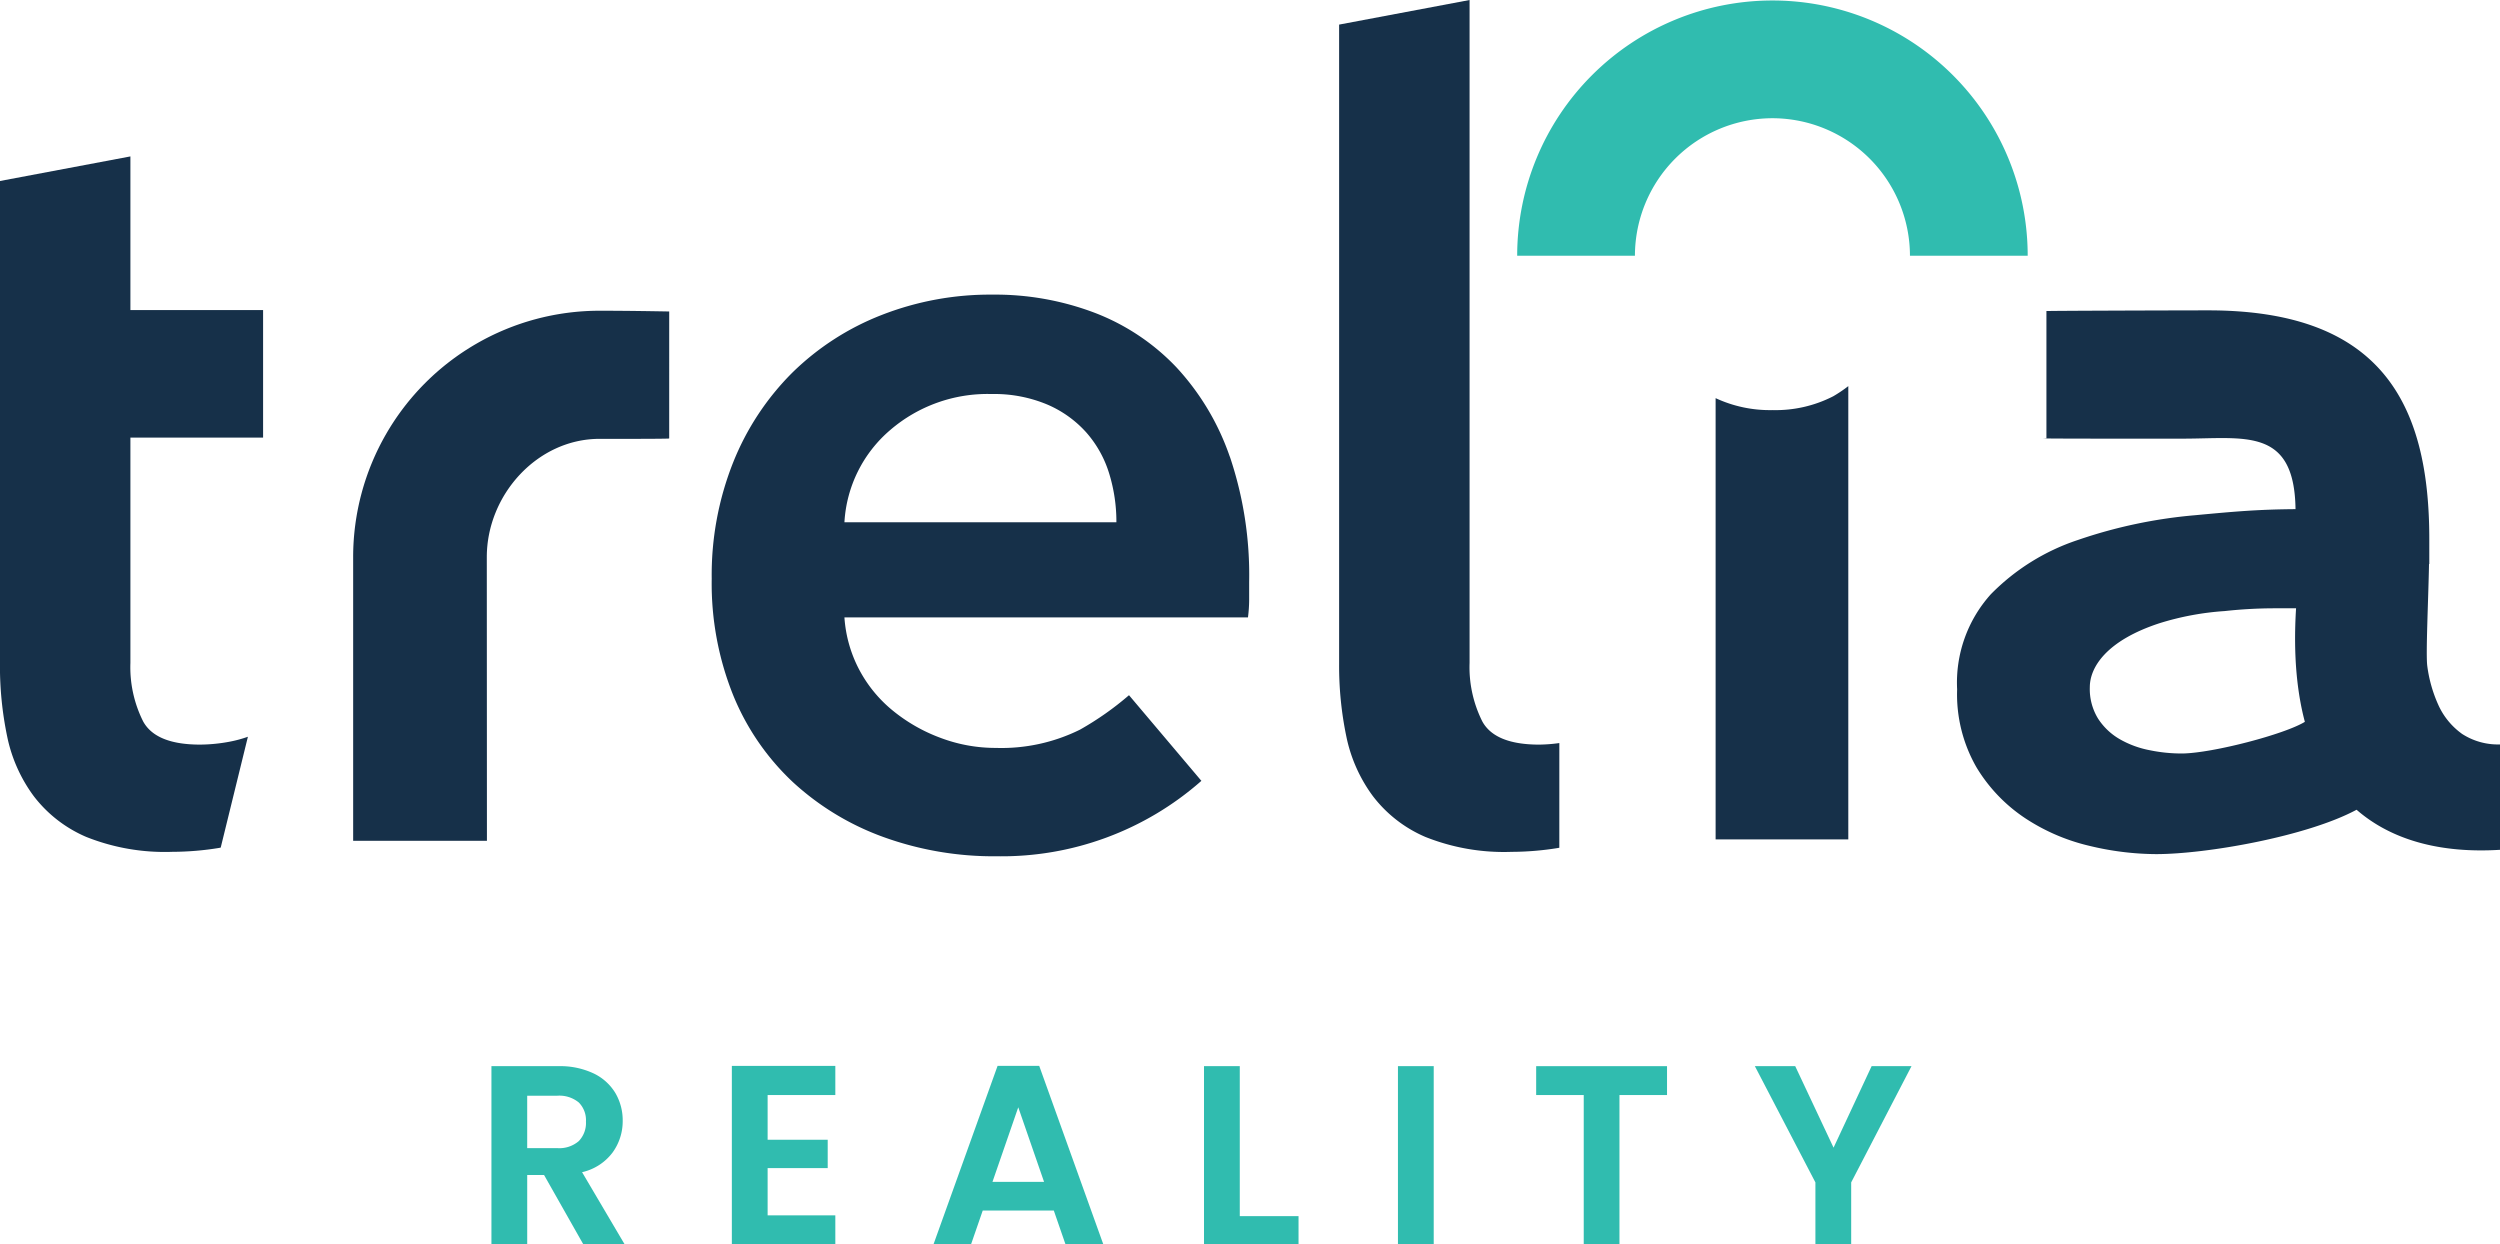 <svg xmlns="http://www.w3.org/2000/svg" width="199.721" height="99.421"><defs><clipPath id="a"><path data-name="Path 1942" d="M0-230.767h199.721v-99.42H0z" transform="translate(0 330.187)" fill="none"/></clipPath></defs><g data-name="Group 885"><g data-name="Group 879" clip-path="url(#a)"><g data-name="Group 871"><path data-name="Path 1934" d="M17.632 67.714l2.173-8.857a9.828 9.828 0 01-1.522.407 13.074 13.074 0 01-2.3.221q-3.534 0-4.549-1.855a9.668 9.668 0 01-1.016-4.682V34.96h10.6V24.773h-10.6V12.496L-.004 14.46v38.577a27.658 27.658 0 00.574 5.785 12.086 12.086 0 002.119 4.77 10.448 10.448 0 004.2 3.268 16.944 16.944 0 006.889 1.191 23.513 23.513 0 003.711-.309c.052-.009.093-.02.144-.029" fill="#163049"/></g><g data-name="Group 872"><path data-name="Path 1935" d="M124.573 59.361a12.33 12.33 0 01-1.606.125q-3.535 0-4.549-1.855a9.671 9.671 0 01-1.016-4.682V.001L106.98 1.965v51.073a27.674 27.674 0 00.574 5.785 12.079 12.079 0 002.119 4.77 10.444 10.444 0 004.2 3.269 16.945 16.945 0 006.889 1.191 23.517 23.517 0 003.71-.309c.037-.006.07-.014.1-.021z" fill="#163049"/></g><g data-name="Group 873"><path data-name="Path 1936" d="M98.244 36.476a20.1 20.1 0 00-4.284-7.155 17.735 17.735 0 00-6.492-4.327 22.382 22.382 0 00-8.175-1.457 23.791 23.791 0 00-8.877 1.634 21.145 21.145 0 00-7.111 4.592 21.238 21.238 0 00-4.725 7.155 24.329 24.329 0 00-1.722 9.318 23.909 23.909 0 001.722 9.32 19.693 19.693 0 004.769 6.932 21.433 21.433 0 007.204 4.372 25.887 25.887 0 009.1 1.546 24.121 24.121 0 0016.324-6.025l-5.783-6.843a24.147 24.147 0 01-3.918 2.754 14.136 14.136 0 01-6.714 1.458 12.442 12.442 0 01-4.416-.8 13.323 13.323 0 01-3.8-2.163 10.612 10.612 0 01-2.694-3.268 10.461 10.461 0 01-1.192-4.195 41.8 41.8 0 010-7.6 10.46 10.46 0 013.665-7.375 11.919 11.919 0 018.082-2.871 10.95 10.95 0 014.46.84 8.858 8.858 0 013.135 2.252 8.9 8.9 0 011.811 3.268 13.073 13.073 0 01.574 3.886H65.973l-.622 7.6h34.347a11.456 11.456 0 00.095-1.414v-1.412a29.558 29.558 0 00-1.545-10.026" fill="#163049"/></g><g data-name="Group 874"><path data-name="Path 1937" d="M53.462 24.884c-1.478-.026-3.507-.06-5.566-.06a19.683 19.683 0 00-19.683 19.684v22.661H38.9l-.01-22.661c0-4.974 4.032-9.449 9.005-9.449.109 0 5.567.012 5.566-.031z" fill="#163049"/></g><g data-name="Group 875"><path data-name="Path 1938" d="M196.652 58.601a5.726 5.726 0 01-1.864-2.3 10.966 10.966 0 01-.876-3.092c-.127-.934.083-5.237.139-8.151h.022v-2c0-10.871-3.883-18.264-17.65-18.264-2.059 0-13.646.034-12.937.06v10.158c-2.188.042 10.795.031 10.9.031 4.92 0 8.912-.942 9 5.632-2.924.02-4.78.18-8 .483a39.068 39.068 0 00-9.406 1.987 17.428 17.428 0 00-6.934 4.327 10.552 10.552 0 00-2.694 7.6 11.691 11.691 0 001.546 6.228 12.809 12.809 0 003.886 4.062 15.892 15.892 0 005.123 2.208 23.084 23.084 0 005.344.664c4 0 12.041-1.407 16.012-3.545-1.629-2.525-3.471-5.125-4.128-7.025-1.627 1-7.345 2.492-9.764 2.531a12.523 12.523 0 01-2.65-.265 7.677 7.677 0 01-2.384-.882 5.088 5.088 0 01-1.723-1.634 4.51 4.51 0 01-.662-2.518c0-1.59 1.326-3.72 5.564-5.107a22.4 22.4 0 015.211-.972 37.108 37.108 0 013.884-.221h1.818c-.95 15.26 6.955 19.877 16.292 19.294v-8.418a5.279 5.279 0 01-3.069-.867" fill="#163049"/></g><g data-name="Group 876"><path data-name="Path 1939" d="M146.446 31.662a10.092 10.092 0 01-4.85 1.1 10.262 10.262 0 01-4.538-.955v35.249h10.6v-36.21a10.948 10.948 0 01-1.211.816" fill="#163049"/></g><g data-name="Group 877"><path data-name="Path 1940" d="M121.206 20.431h9.406a11 11 0 0110.986-10.986 11 11 0 0110.985 10.986h9.406A20.391 20.391 0 00141.598.039a20.392 20.392 0 00-20.392 20.392" fill="#30bcaf"/></g><g data-name="Group 878"><path data-name="Path 1941" d="M46.608 99.421l-3.143-5.551h-1.347v5.551H39.26V85.174h5.348a6.267 6.267 0 012.817.581 4.076 4.076 0 011.74 1.572 4.3 4.3 0 01.581 2.215 4.244 4.244 0 01-.816 2.541 4.2 4.2 0 01-2.429 1.561l3.408 5.777zm-4.491-7.7h2.388a2.38 2.38 0 001.735-.562 2.091 2.091 0 00.571-1.562 2 2 0 00-.571-1.52 2.441 2.441 0 00-1.735-.541h-2.388z" fill="#30bcaf"/></g></g><g data-name="Group 880"><path data-name="Path 1943" d="M58.466 85.153V99.42h8.267v-2.327h-5.409v-3.775h4.8v-2.265h-4.8v-3.572h5.409v-2.328z" fill="#30bcaf"/></g><g data-name="Group 881"><path data-name="Path 1944" d="M79.694 85.153L74.571 99.42h3l.939-2.714h5.676l.939 2.714h3.021l-5.124-14.267zm1.653 3.307l2.062 5.96h-4.123z" fill="#30bcaf"/></g><g data-name="Group 882"><path data-name="Path 1945" d="M96.186 85.174v14.247h7.552v-2.265h-4.694V85.174z" fill="#30bcaf"/></g><path data-name="Path 1946" d="M111.68 99.421h2.858V85.174h-2.858z" fill="#30bcaf"/><g data-name="Group 883"><path data-name="Path 1947" d="M122.722 85.174v2.307h3.8v11.94h2.854v-11.94h3.8v-2.307z" fill="#30bcaf"/></g><g data-name="Group 884"><path data-name="Path 1948" d="M149.521 85.174l-3.041 6.511-3.062-6.511h-3.225l4.837 9.286v4.96h2.858v-4.96l4.818-9.286z" fill="#30bcaf"/></g></g></svg>